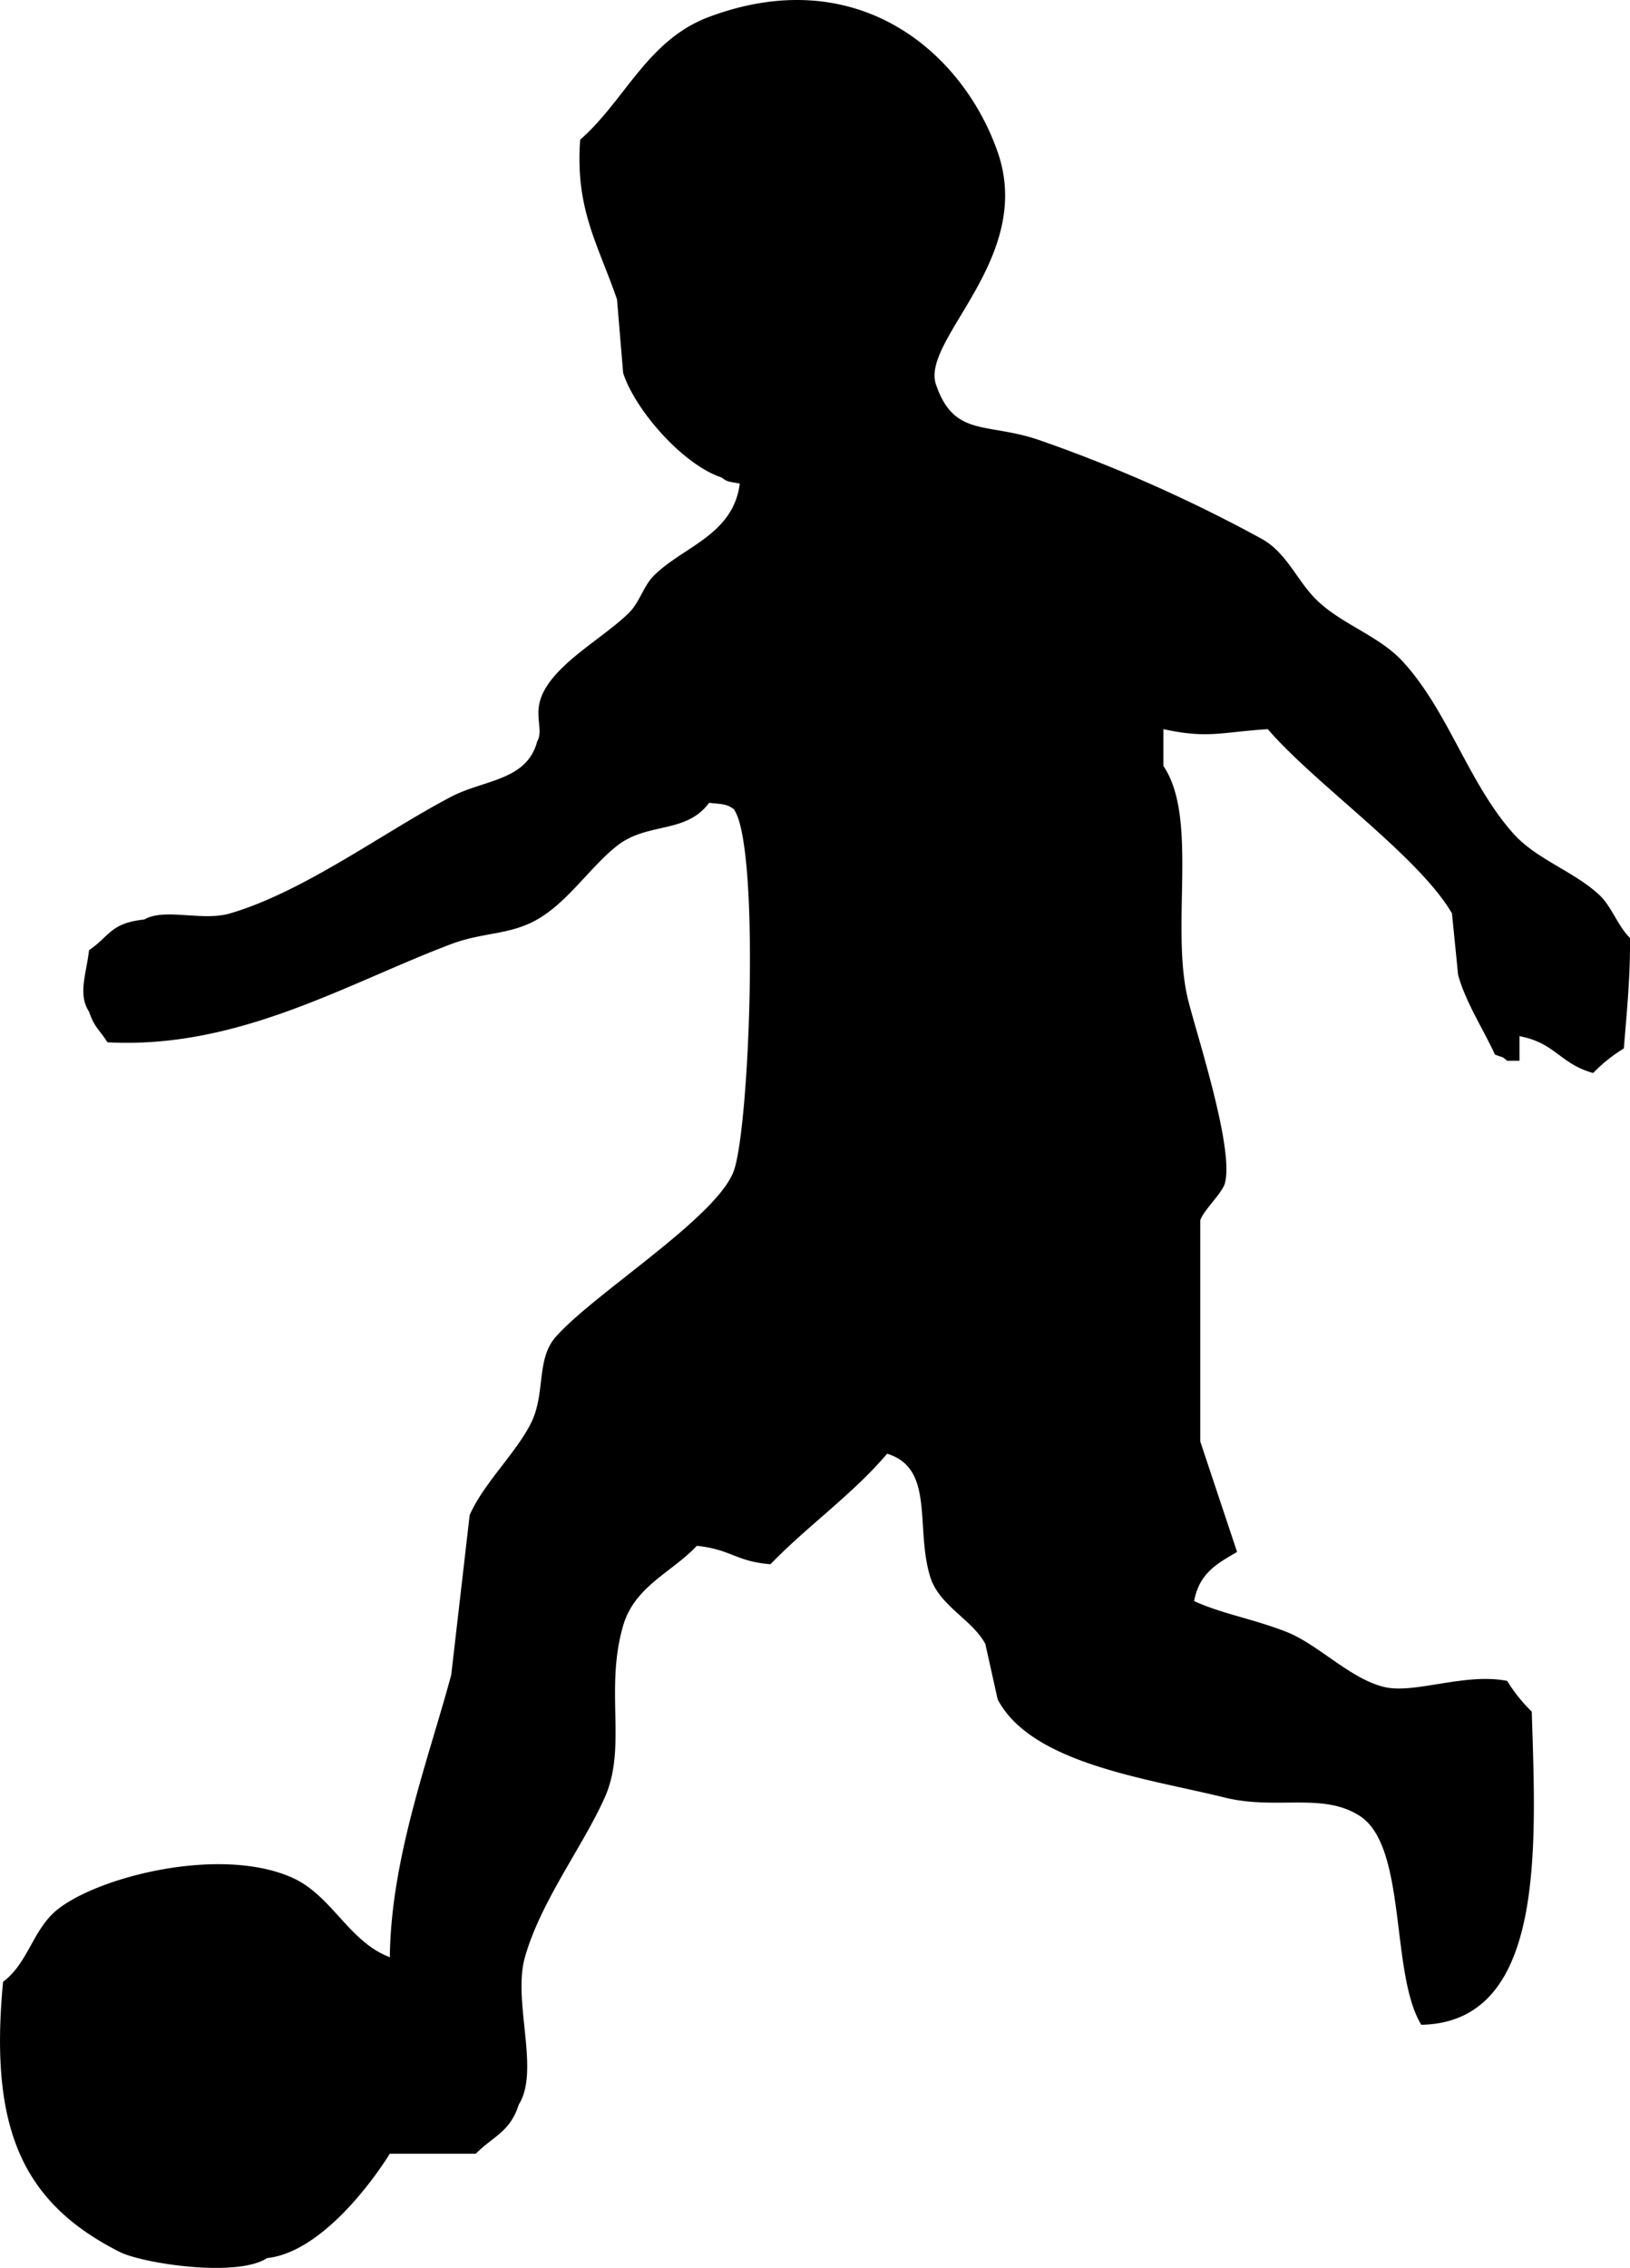<svg xmlns="http://www.w3.org/2000/svg" width="265.5" height="369.344" viewBox="0 0 265.5 369.344">
  <defs>
    <style>
      .cls-1 {
        fill-rule: evenodd;
      }
    </style>
  </defs>
  <path id="kid-3.svg" class="cls-1" d="M762,550v4h-2c-1.021-.8-0.274-0.355-2-1-1.851-4.064-4.825-8.612-6-13q-0.5-5-1-10c-5.444-9.351-22.269-21.027-30-30-7.727.5-9.778,1.571-17,0v6c5.728,8.418,1.119,26.172,4,38,1.317,5.408,7.616,24.468,6,30-0.474,1.623-3.492,4.382-4,6v36l6,18c-3.27,1.9-6.139,3.434-7,8,4.7,2.131,9.375,2.818,15,5,5.171,2.006,10.443,7.694,16,9,4.919,1.156,13.1-2.354,20-1a24.935,24.935,0,0,0,4,5c0.657,21.713,2.385,50.633-18,51-5.093-8.37-2.262-28.97-10-34-6.022-3.915-13.617-.926-22-3-12.568-3.109-31.506-5.5-37-16q-1-4.5-2-9c-2.135-4.031-7.543-6.212-9-11-2.449-8.046.8-17.611-7-20-5.669,6.673-12.951,11.729-19,18-5.669-.453-6.35-2.4-12-3-4.012,4.3-10.119,6.546-12,13-3.042,10.435.663,19.826-3,28-3.6,8.03-10.408,16.87-13,26-2.044,7.2,2.5,18.435-1,24-1.435,4.508-4.163,5.132-7,8H578c-3.647,5.8-11.76,16.125-20,17-4.9,3.232-20.3.869-24-1-16.013-8.092-21.246-20.3-19-44,3.8-2.831,4.716-7.729,8-11,5.632-5.61,26.707-11.39,39-6,6.545,2.87,9.291,10.486,16,13,0.15-16.125,6.412-32.6,10-46l3-26c2.259-5.167,7.605-10.17,10-15s0.79-10.33,4-14c6.146-7.027,26.182-19.408,29-27,2.656-7.156,4.327-53.218,0-59-1.18-.8-1.681-0.773-4-1-3.8,5.123-10.024,3.079-15,7-4.352,3.429-7.973,9.129-13,12-4.474,2.555-8.817,2.043-14,4-17.106,6.458-34.643,17.129-56,16-1.283-2.072-2.077-2.3-3-5-1.869-2.837-.4-6.248,0-10,3.429-2.334,3.442-4.4,9-5,3.374-1.941,9.425.351,14-1,12.145-3.587,24.993-13.245,36-19,5.337-2.79,12.3-2.58,14-9,1.14-2.035-.787-4.4,1-8,2.512-5.054,10.036-9.039,14-13,1.666-1.665,2.333-4.337,4-6,4.761-4.75,12.936-6.605,14-15-2.076-.372-1.924-0.242-3-1-6.222-2.058-14.007-10.883-16-17q-0.5-6-1-12c-3.141-9.091-6.823-14.711-6-26,7.3-6.375,10.921-16.237,21-20,24.186-9.028,41.311,5.71,47,22,6.083,17.417-12.763,30.7-10,38,3,8.588,8.336,5.945,17,9a240.569,240.569,0,0,1,36,16c4.127,2.283,5.767,6.874,9,10,4.113,3.977,10.138,5.788,14,10,7.416,8.087,10.657,19.77,18,28,3.769,4.225,9.844,6.125,14,10,2.022,1.885,3,5.062,5,7,0.06,6.675-.576,12.494-1,18a24.935,24.935,0,0,0-5,4C768.559,554.487,767.862,551.1,762,550Z" transform="translate(-514.5 -381.25)"/>
</svg>
